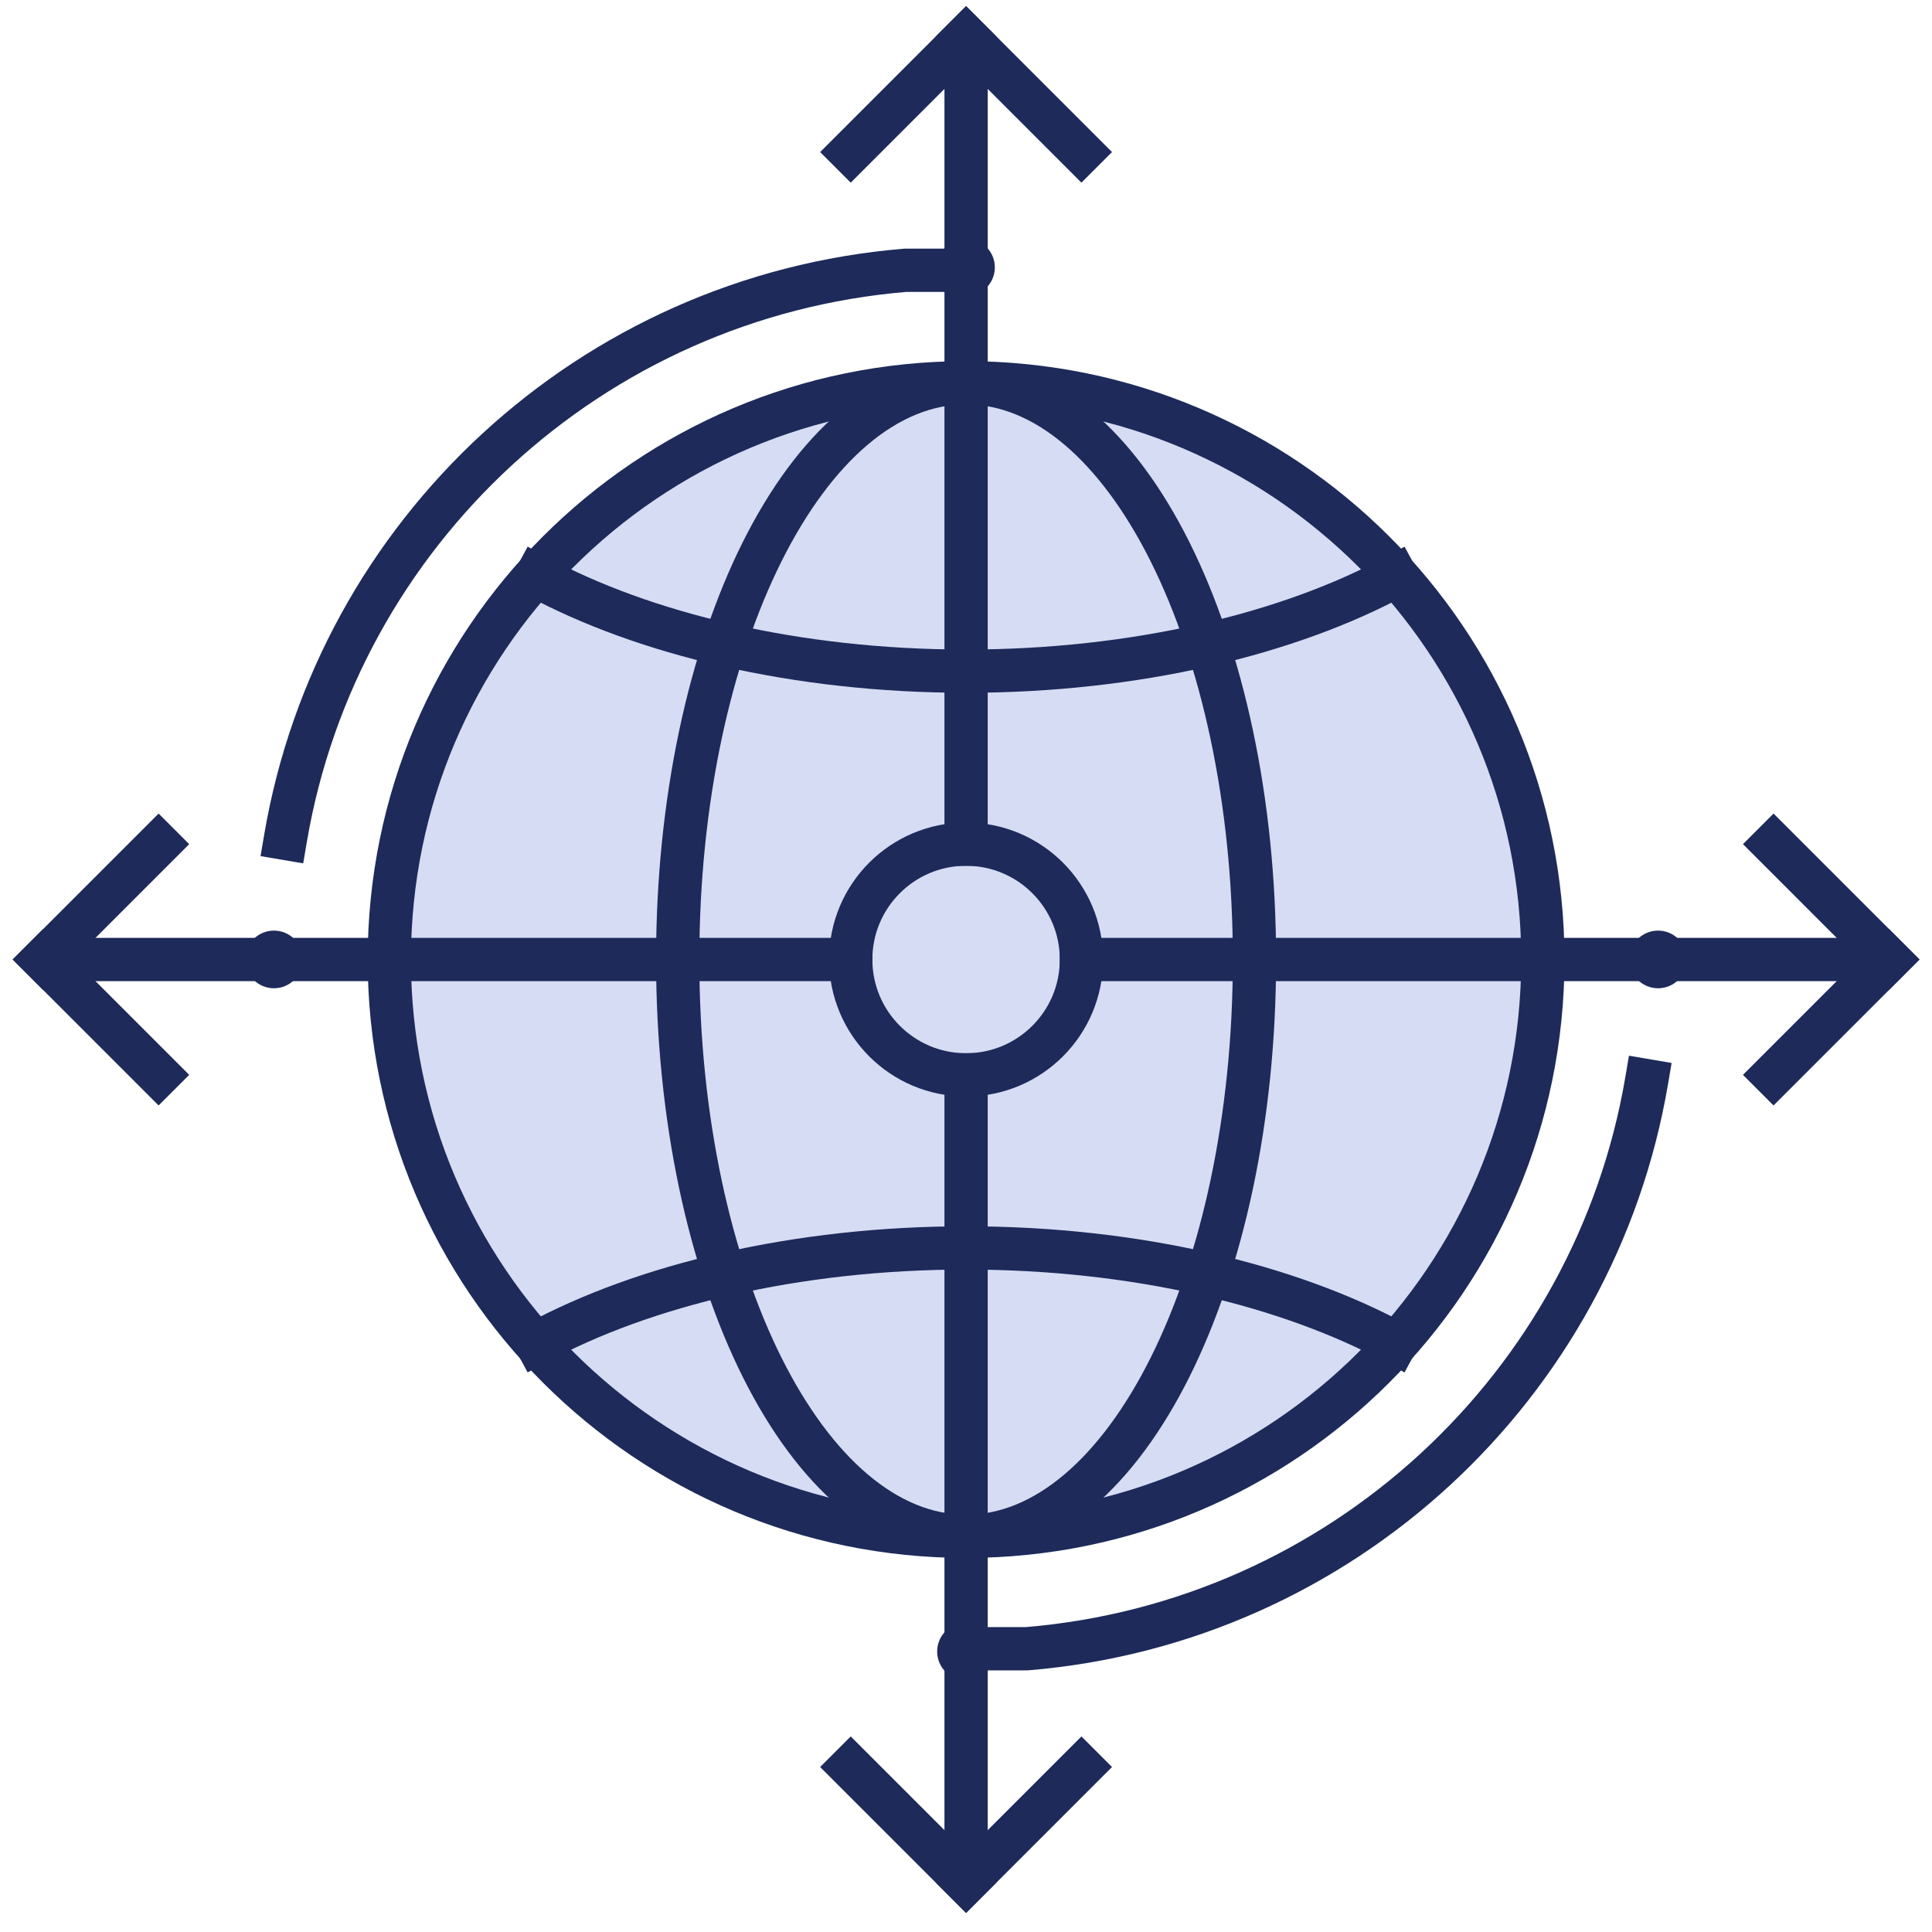 <svg xmlns="http://www.w3.org/2000/svg" xmlns:xlink="http://www.w3.org/1999/xlink" width="300px" height="300px" viewBox="0 0 300 300"><g id="surface1"><path style="fill-rule:nonzero;fill:rgb(83.922%,86.275%,95.294%);fill-opacity:1;stroke-width:1.5;stroke-linecap:square;stroke-linejoin:round;stroke:rgb(11.373%,16.471%,35.294%);stroke-opacity:1;stroke-miterlimit:10;" d="M 33.5 53.273 C 44.545 53.273 53.5 44.319 53.5 33.272 C 53.5 22.227 44.545 13.273 33.5 13.273 C 22.455 13.273 13.5 22.227 13.5 33.272 C 13.5 44.319 22.455 53.273 33.5 53.273 Z M 33.5 53.273 " transform="matrix(4.478,0,0,4.478,0,0)"></path><path style="fill:none;stroke-width:1.5;stroke-linecap:square;stroke-linejoin:round;stroke:rgb(11.373%,16.471%,35.294%);stroke-opacity:1;stroke-miterlimit:10;" d="M 33.5 53.273 C 39.023 53.273 43.5 44.319 43.5 33.272 C 43.5 22.227 39.023 13.273 33.5 13.273 C 27.977 13.273 23.5 22.227 23.5 33.272 C 23.5 44.319 27.977 53.273 33.5 53.273 Z M 33.5 53.273 " transform="matrix(4.478,0,0,4.478,0,0)"></path><path style="fill:none;stroke-width:1.5;stroke-linecap:square;stroke-linejoin:round;stroke:rgb(11.373%,16.471%,35.294%);stroke-opacity:1;stroke-miterlimit:10;" d="M 18.6 19.973 C 22.3 21.973 27.6 23.273 33.5 23.273 C 39.4 23.273 44.7 21.973 48.401 19.973 " transform="matrix(4.478,0,0,4.478,0,0)"></path><path style="fill:none;stroke-width:1.5;stroke-linecap:square;stroke-linejoin:round;stroke:rgb(11.373%,16.471%,35.294%);stroke-opacity:1;stroke-miterlimit:10;" d="M 18.6 46.573 C 22.3 44.572 27.6 43.273 33.5 43.273 C 39.4 43.273 44.7 44.572 48.401 46.573 " transform="matrix(4.478,0,0,4.478,0,0)"></path><path style="fill:none;stroke-width:1.5;stroke-linecap:square;stroke-linejoin:round;stroke:rgb(11.373%,16.471%,35.294%);stroke-opacity:1;stroke-miterlimit:10;" d="M 64.5 33.272 L 37.5 33.272 " transform="matrix(4.478,0,0,4.478,0,0)"></path><path style="fill:none;stroke-width:1.5;stroke-linecap:square;stroke-linejoin:round;stroke:rgb(11.373%,16.471%,35.294%);stroke-opacity:1;stroke-miterlimit:10;" d="M 29.5 33.272 L 3 33.272 " transform="matrix(4.478,0,0,4.478,0,0)"></path><path style="fill:none;stroke-width:1.5;stroke-linecap:square;stroke-linejoin:round;stroke:rgb(11.373%,16.471%,35.294%);stroke-opacity:1;stroke-miterlimit:10;" d="M 1.5 33.272 L 5.5 29.272 " transform="matrix(4.478,0,0,4.478,0,0)"></path><path style="fill:none;stroke-width:1.5;stroke-linecap:square;stroke-linejoin:round;stroke:rgb(11.373%,16.471%,35.294%);stroke-opacity:1;stroke-miterlimit:10;" d="M 1.5 33.272 L 5.5 37.272 " transform="matrix(4.478,0,0,4.478,0,0)"></path><path style="fill:none;stroke-width:1.5;stroke-linecap:square;stroke-linejoin:round;stroke:rgb(11.373%,16.471%,35.294%);stroke-opacity:1;stroke-miterlimit:10;" d="M 65.5 33.272 L 61.5 37.272 " transform="matrix(4.478,0,0,4.478,0,0)"></path><path style="fill:none;stroke-width:1.5;stroke-linecap:square;stroke-linejoin:round;stroke:rgb(11.373%,16.471%,35.294%);stroke-opacity:1;stroke-miterlimit:10;" d="M 65.5 33.272 L 61.5 29.272 " transform="matrix(4.478,0,0,4.478,0,0)"></path><path style="fill:none;stroke-width:1.5;stroke-linecap:square;stroke-linejoin:round;stroke:rgb(11.373%,16.471%,35.294%);stroke-opacity:1;stroke-miterlimit:10;" d="M 33.5 37.272 C 35.709 37.272 37.5 35.481 37.5 33.272 C 37.5 31.063 35.709 29.272 33.5 29.272 C 31.291 29.272 29.5 31.063 29.5 33.272 C 29.5 35.481 31.291 37.272 33.5 37.272 Z M 33.5 37.272 " transform="matrix(4.478,0,0,4.478,0,0)"></path><path style="fill:none;stroke-width:1.5;stroke-linecap:square;stroke-linejoin:round;stroke:rgb(11.373%,16.471%,35.294%);stroke-opacity:1;stroke-miterlimit:10;" d="M 33.5 2.5 L 33.5 29.272 " transform="matrix(4.478,0,0,4.478,0,0)"></path><path style="fill:none;stroke-width:1.5;stroke-linecap:square;stroke-linejoin:round;stroke:rgb(11.373%,16.471%,35.294%);stroke-opacity:1;stroke-miterlimit:10;" d="M 33.5 37.272 L 33.5 64 " transform="matrix(4.478,0,0,4.478,0,0)"></path><path style="fill:none;stroke-width:1.5;stroke-linecap:square;stroke-linejoin:round;stroke:rgb(11.373%,16.471%,35.294%);stroke-opacity:1;stroke-miterlimit:10;" d="M 33.5 65.273 L 29.5 61.273 " transform="matrix(4.478,0,0,4.478,0,0)"></path><path style="fill:none;stroke-width:1.5;stroke-linecap:square;stroke-linejoin:round;stroke:rgb(11.373%,16.471%,35.294%);stroke-opacity:1;stroke-miterlimit:10;" d="M 33.5 65.273 L 37.5 61.273 " transform="matrix(4.478,0,0,4.478,0,0)"></path><path style="fill:none;stroke-width:1.5;stroke-linecap:square;stroke-linejoin:round;stroke:rgb(11.373%,16.471%,35.294%);stroke-opacity:1;stroke-miterlimit:10;" d="M 33.5 1.273 L 37.5 5.273 " transform="matrix(4.478,0,0,4.478,0,0)"></path><path style="fill:none;stroke-width:1.5;stroke-linecap:square;stroke-linejoin:round;stroke:rgb(11.373%,16.471%,35.294%);stroke-opacity:1;stroke-miterlimit:10;" d="M 33.5 1.273 L 29.5 5.273 " transform="matrix(4.478,0,0,4.478,0,0)"></path><path style=" stroke:none;fill-rule:nonzero;fill:rgb(11.373%,16.471%,35.294%);fill-opacity:1;" d="M 261.941 148.98 C 261.941 146.508 259.938 144.504 257.461 144.504 C 254.988 144.504 252.984 146.508 252.984 148.98 C 252.984 151.453 254.988 153.457 257.461 153.457 C 259.938 153.457 261.941 151.453 261.941 148.98 Z M 261.941 148.98 "></path><path style="fill:none;stroke-width:1.5;stroke-linecap:square;stroke-linejoin:round;stroke:rgb(11.373%,16.471%,35.294%);stroke-opacity:1;stroke-miterlimit:4;" d="M 57.1 37.473 C 55.3 48.072 46.5 56.273 35.6 57.172 L 34 57.172 " transform="matrix(4.478,0,0,4.478,0,0)"></path><path style=" stroke:none;fill-rule:nonzero;fill:rgb(11.373%,16.471%,35.294%);fill-opacity:1;" d="M 154.477 256.445 C 154.477 253.973 152.473 251.965 150 251.965 C 147.527 251.965 145.523 253.973 145.523 256.445 C 145.523 258.918 147.527 260.922 150 260.922 C 152.473 260.922 154.477 258.918 154.477 256.445 Z M 154.477 256.445 "></path><path style=" stroke:none;fill-rule:nonzero;fill:rgb(11.373%,16.471%,35.294%);fill-opacity:1;" d="M 47.016 148.98 C 47.016 146.508 45.012 144.504 42.539 144.504 C 40.062 144.504 38.059 146.508 38.059 148.98 C 38.059 151.453 40.062 153.457 42.539 153.457 C 45.012 153.457 47.016 151.453 47.016 148.98 Z M 47.016 148.98 "></path><path style="fill:none;stroke-width:1.5;stroke-linecap:square;stroke-linejoin:round;stroke:rgb(11.373%,16.471%,35.294%);stroke-opacity:1;stroke-miterlimit:4;" d="M 9.9 29.073 C 11.7 18.473 20.5 10.272 31.4 9.372 L 33.219 9.372 " transform="matrix(4.478,0,0,4.478,0,0)"></path><path style=" stroke:none;fill-rule:nonzero;fill:rgb(11.373%,16.471%,35.294%);fill-opacity:1;" d="M 154.477 41.52 C 154.477 39.047 152.473 37.039 150 37.039 C 147.527 37.039 145.523 39.047 145.523 41.52 C 145.523 43.992 147.527 45.996 150 45.996 C 152.473 45.996 154.477 43.992 154.477 41.52 Z M 154.477 41.52 "></path></g></svg>